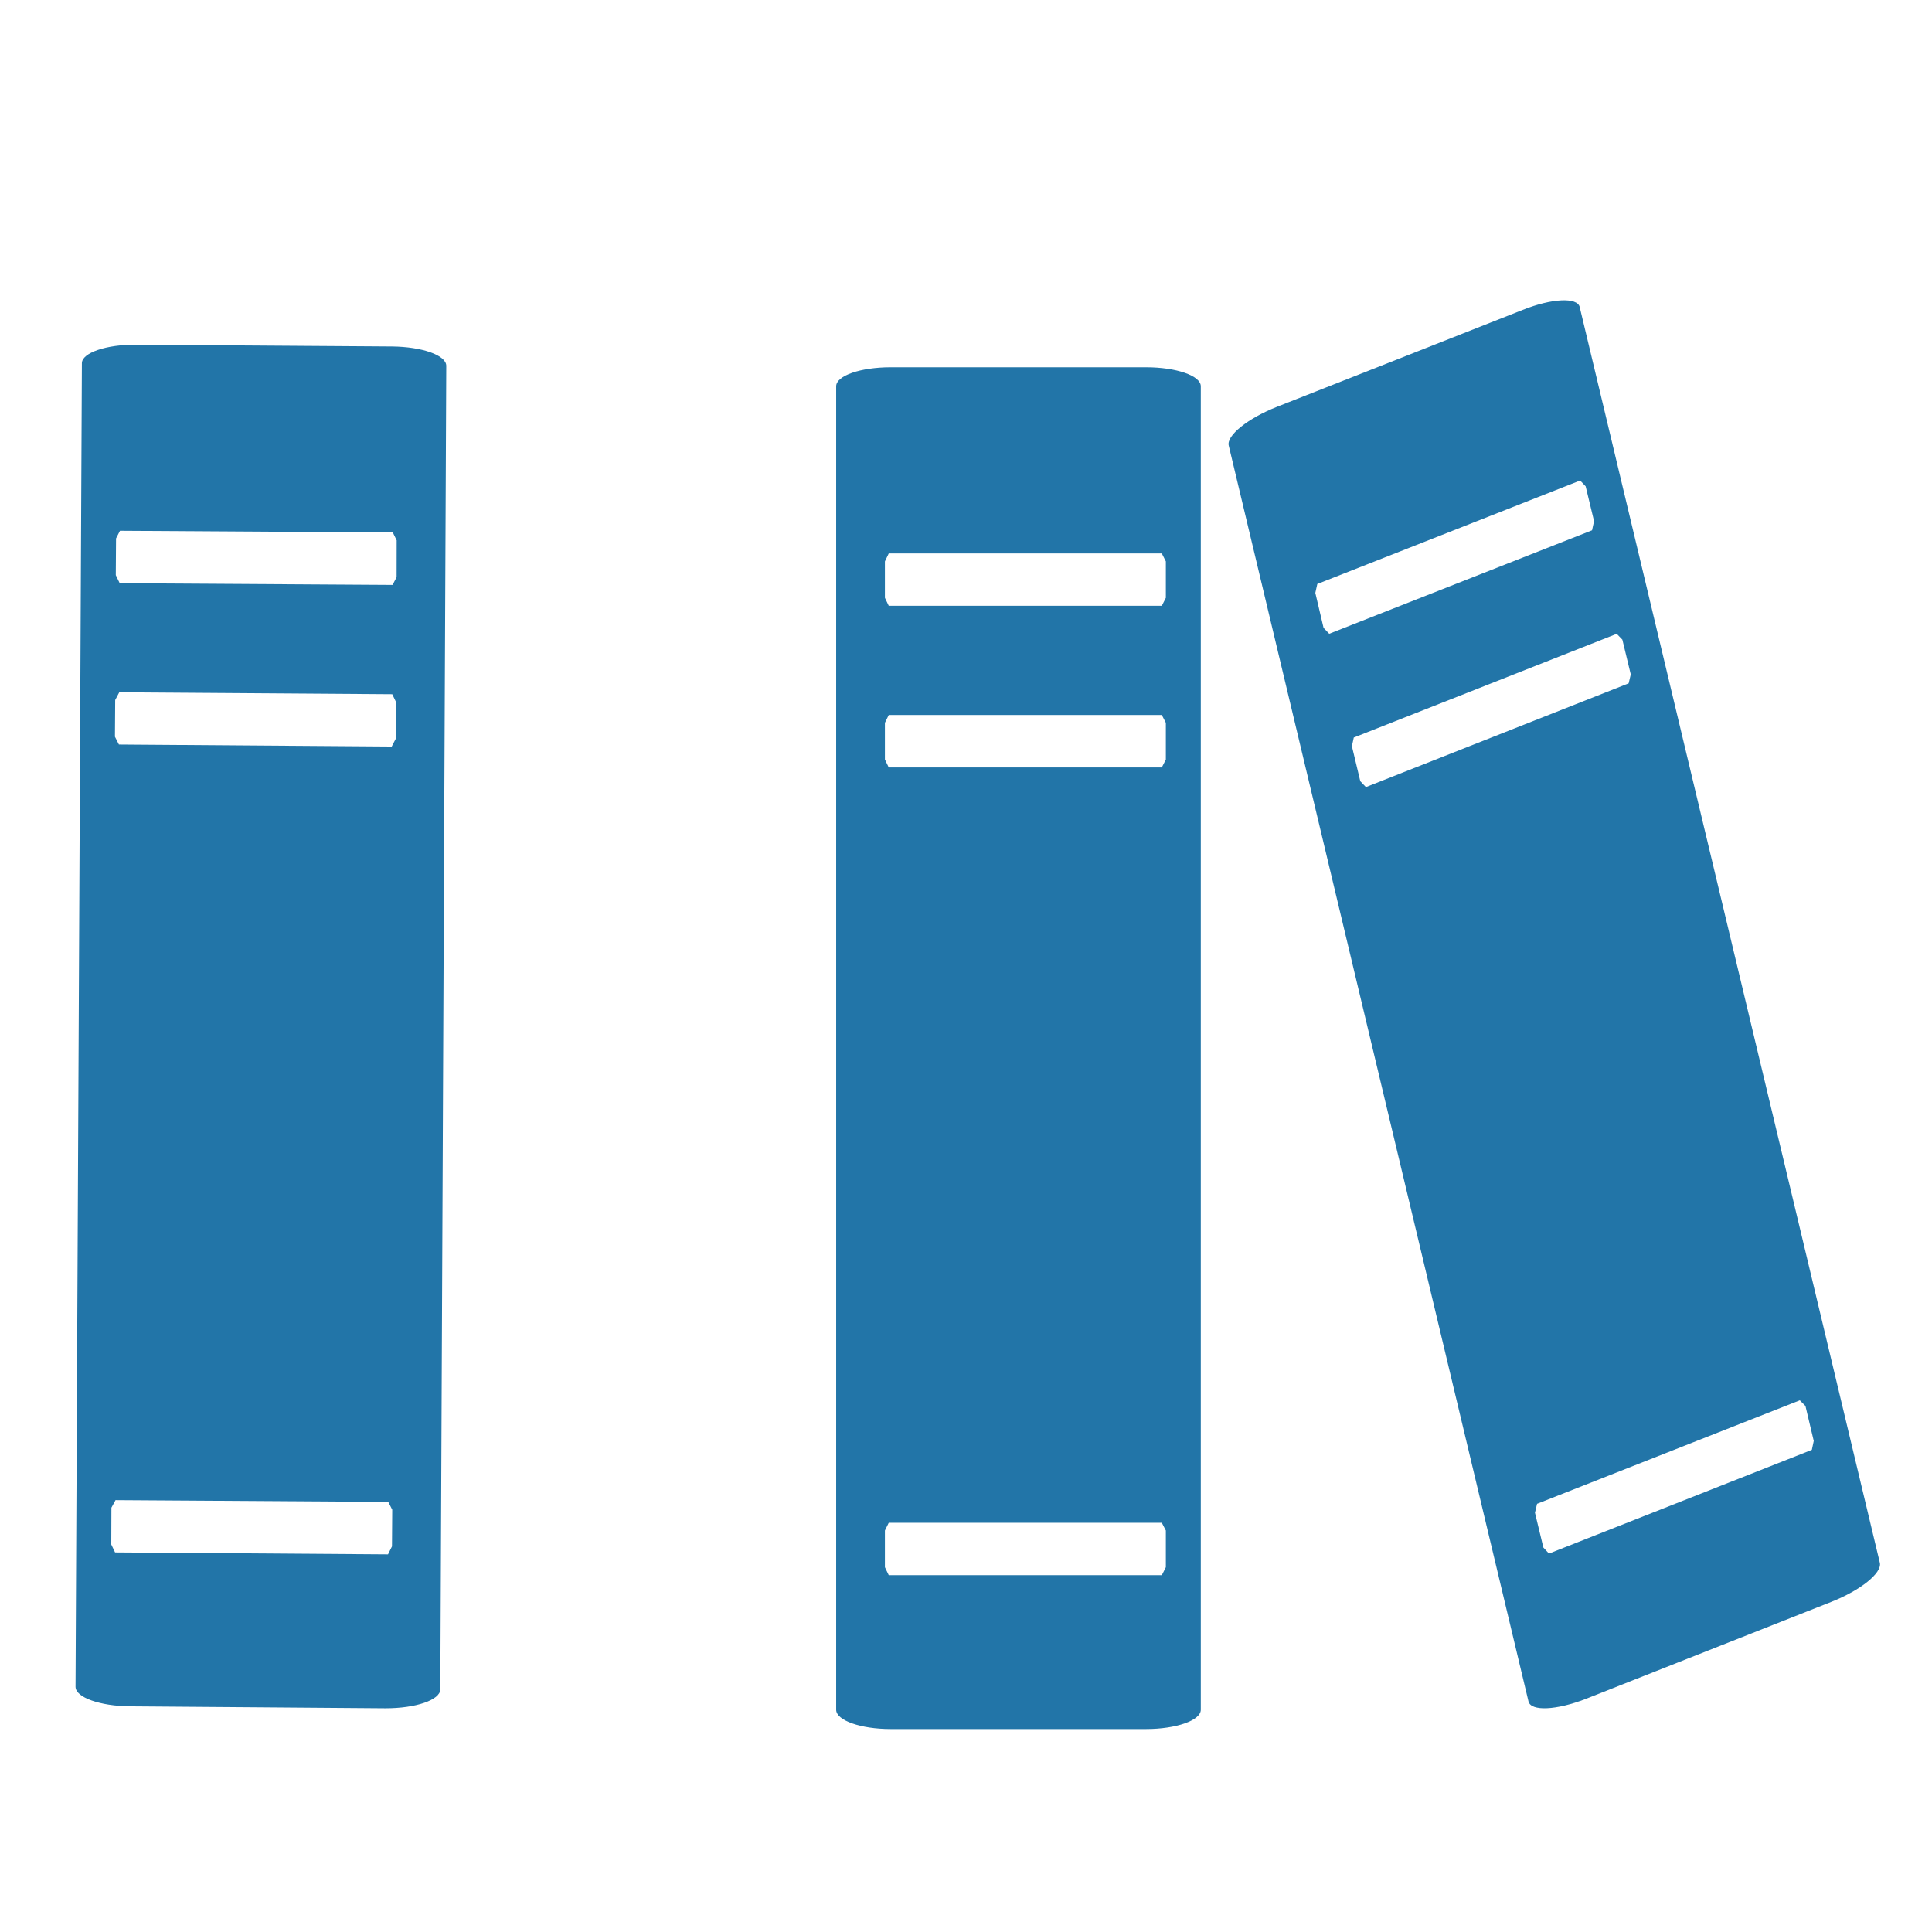 <?xml version="1.0" encoding="UTF-8"?>
<svg xmlns="http://www.w3.org/2000/svg" id="Ebene_1" version="1.1" viewBox="0 0 240 240">
  <rect width="240" height="240" fill="none"></rect>
  <path d="M142.374,45.624h-31.725c-3.735,0-6.776,1.041-6.776,2.36v164.412c0,1.319,3.041,2.392,6.776,2.392h31.725c3.726,0,6.793-1.073,6.793-2.392V47.984c0-1.319-3.067-2.36-6.793-2.36ZM144.826,194.686l-.501.987h-33.922l-.475-.987v-4.559l.475-.965h33.922l.501.965v4.559ZM144.826,94.346l-.501.987h-33.922l-.475-.987v-4.559l.475-.965h33.922l.501.965v4.559ZM144.826,74.265l-.501.987h-33.922l-.475-.987v-4.527l.475-.987h33.922l.501.987v4.527" fill="#2275a8" fill-rule="evenodd"></path>
  <path d="M233.523,194.137l-37.285-155.988c-.272-1.243-3.472-1.101-7.085.349l-30.529,12.04c-3.611,1.429-6.292,3.569-5.985,4.815l37.239,156.016c.317,1.236,3.473,1.09,7.109-.325l30.522-12.062c3.611-1.429,6.302-3.579,6.015-4.845ZM164.418,77.994l-1.023-4.341.245-1.108,32.653-12.854.683.721,1.043,4.321-.248,1.14-32.653,12.854-.699-.733ZM168.98,97.039l-1.041-4.342.233-1.077,32.665-12.885.7.723,1.043,4.321-.263,1.107-32.639,12.888-.699-.733ZM225.075,180.104l-32.656,12.886-.697-.755-1.043-4.321.263-1.107,32.636-12.855.702.701,1.032,4.342-.236,1.109" fill="#2275a8" fill-rule="evenodd"></path>
  <path d="M16.176,211.966l31.694.243c3.771.008,6.804-1.029,6.83-2.34l.738-164.417c.015-1.317-3.009-2.381-6.759-2.411l-31.695-.219c-3.757-.05-6.83,1.008-6.812,2.308l-.789,164.407c.008,1.329,3.043,2.399,6.794,2.429ZM48.768,72.661l-33.895-.211-.489-1.008.031-4.558.489-.951,33.895.211.479.978-.008,4.57-.502.969ZM48.663,92.737l-33.889-.249-.495-.97.031-4.558.505-.959,33.913.237.461.952-.025,4.578-.502.969ZM14.295,192.846l-.471-.982.016-4.574.512-.939,33.879.219.495.97-.031,4.558-.495.989-33.905-.241" fill="#2275a8" fill-rule="evenodd"></path>
</svg>
